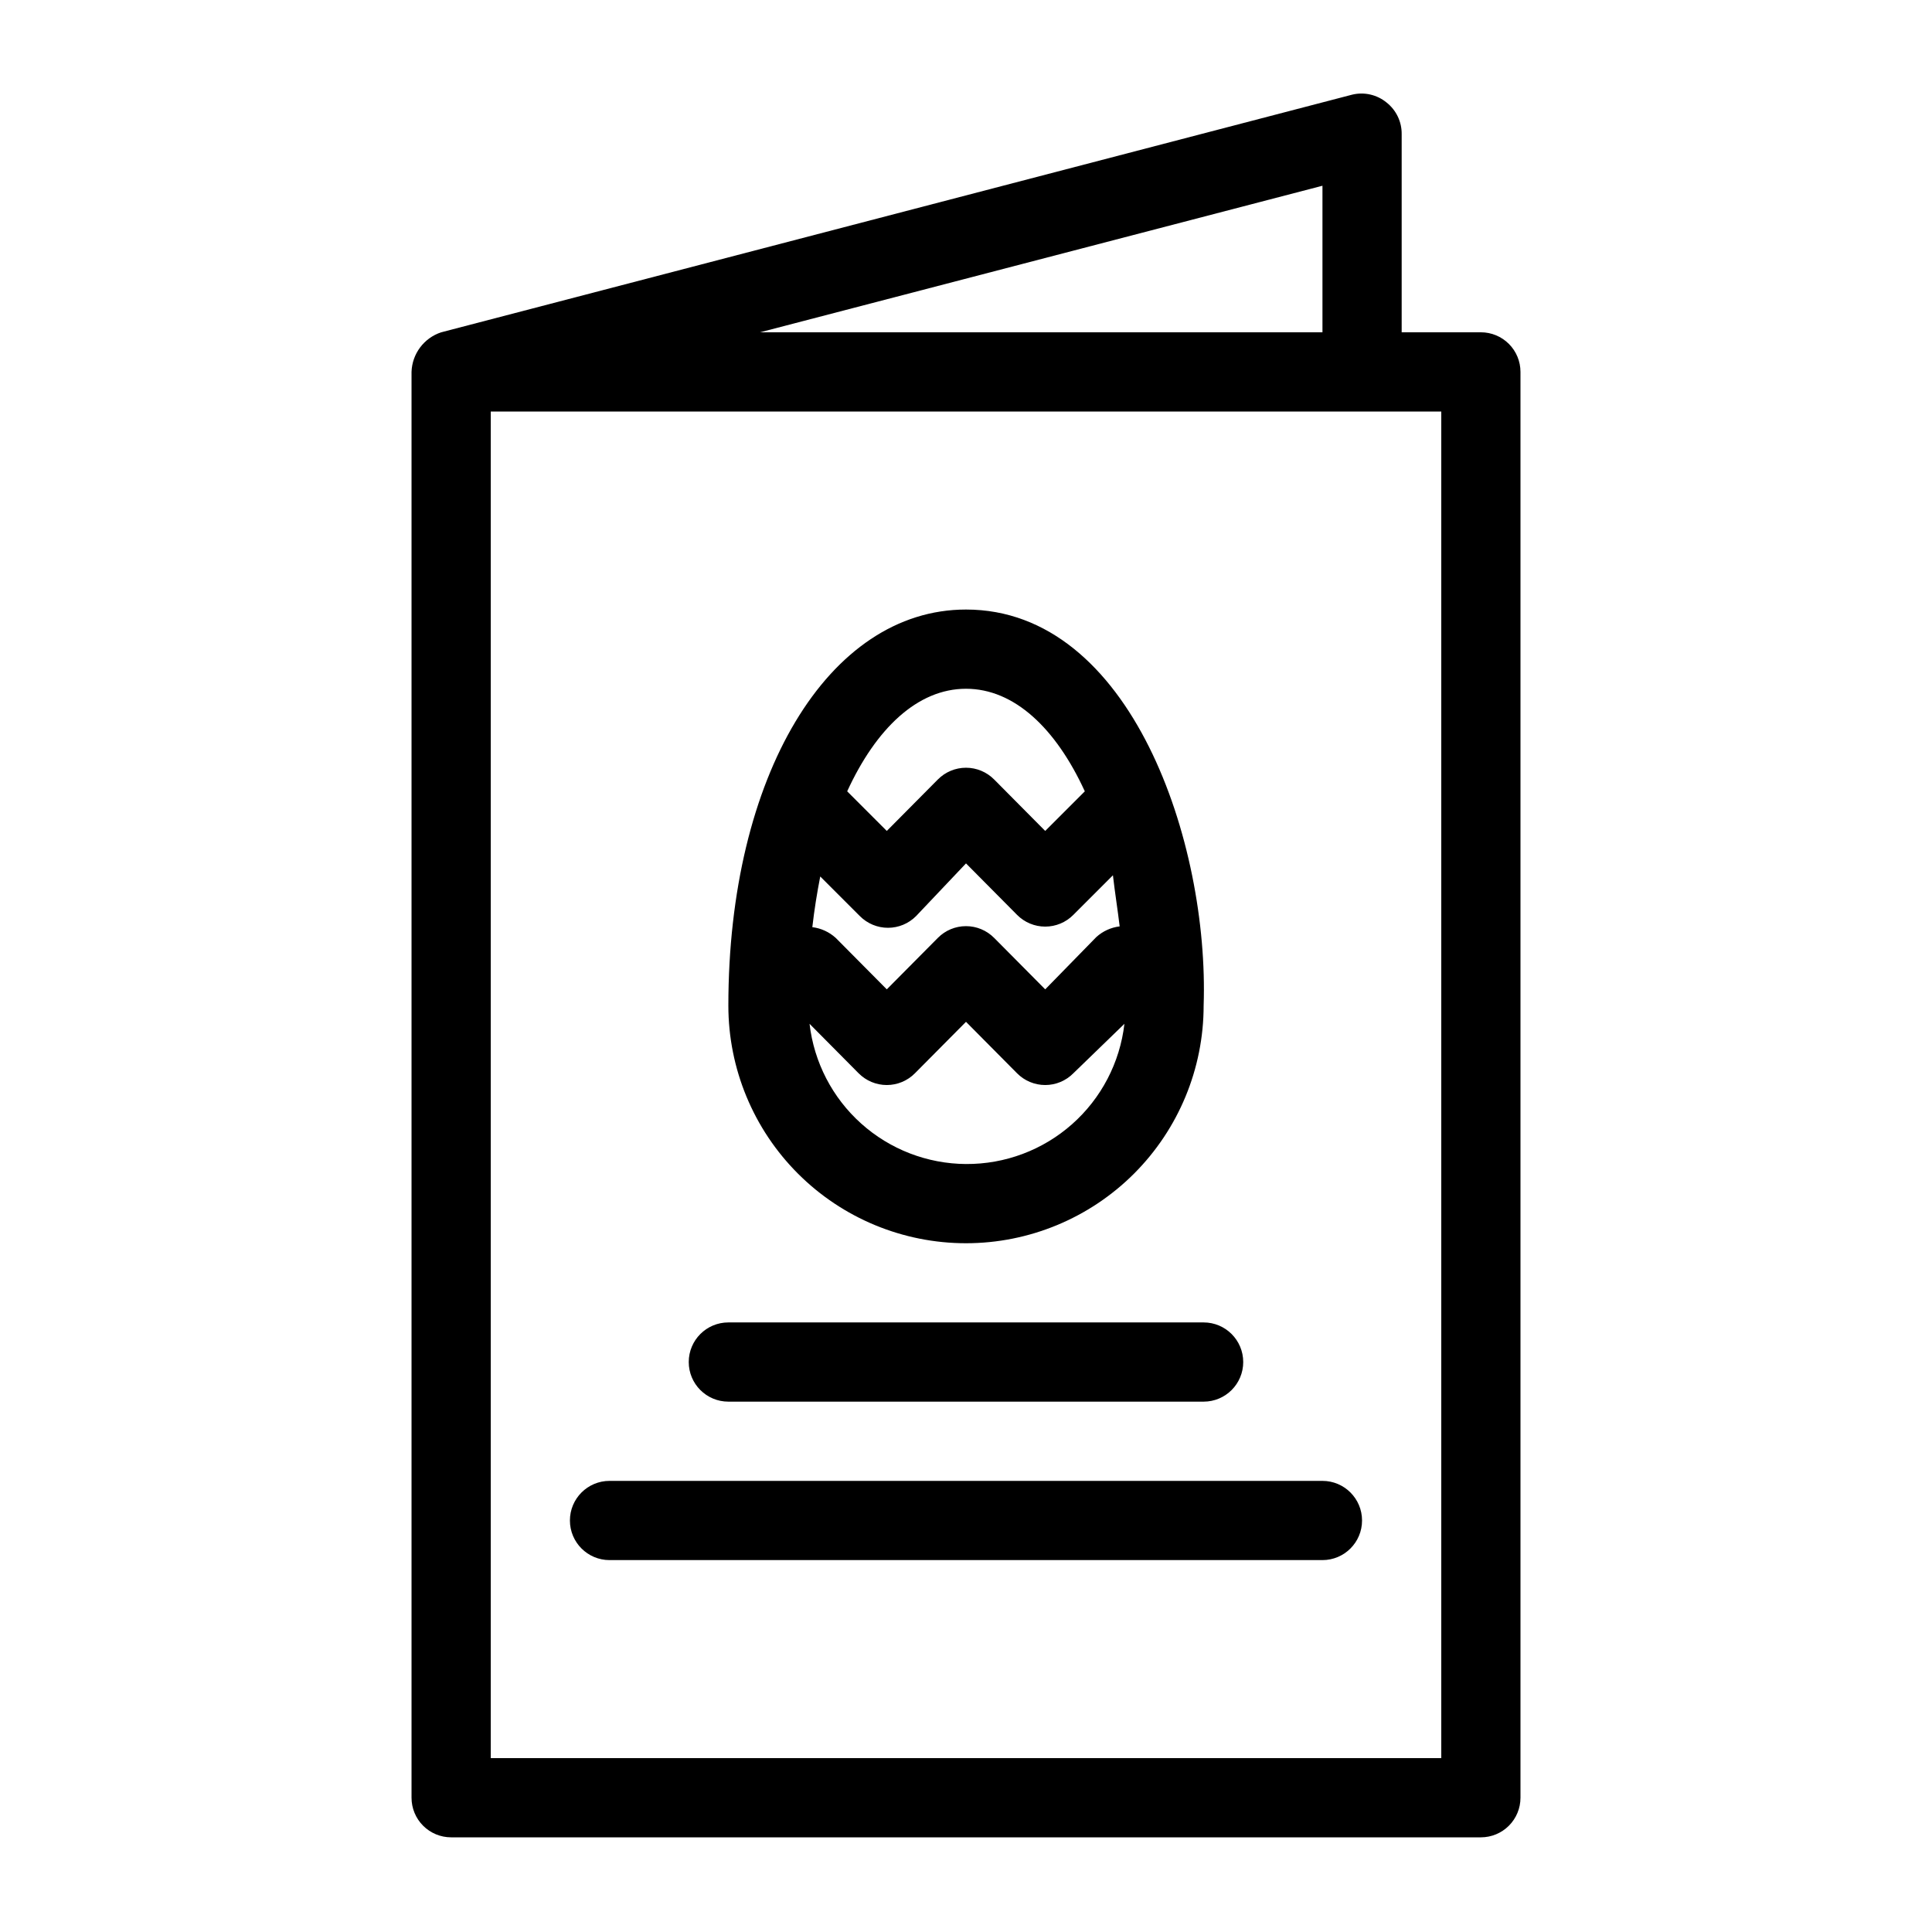 <?xml version="1.0" encoding="UTF-8"?>
<!-- Uploaded to: SVG Repo, www.svgrepo.com, Generator: SVG Repo Mixer Tools -->
<svg fill="#000000" width="800px" height="800px" version="1.1" viewBox="144 144 512 512" xmlns="http://www.w3.org/2000/svg">
 <g>
  <path d="m536.45 232.06h-20.992v-52.48c0.051-3.266-1.422-6.371-3.988-8.398-2.543-2.094-5.926-2.871-9.129-2.098l-241.41 62.977c-4.57 1.496-7.715 5.691-7.871 10.496v377.86c0 2.785 1.105 5.453 3.074 7.422s4.637 3.074 7.422 3.074h272.89c2.785 0 5.453-1.105 7.422-3.074s3.074-4.637 3.074-7.422v-377.86c0-2.785-1.105-5.453-3.074-7.422s-4.637-3.074-7.422-3.074zm-41.984 0h-149.04l149.04-38.836zm31.488 377.86h-251.9v-356.86h251.9z"/>
  <path d="m400 473.47c16.699 0 32.719-6.637 44.531-18.445 11.809-11.812 18.445-27.832 18.445-44.531 1.469-42.93-19.102-104.96-62.977-104.96-36.527 0-62.977 44.188-62.977 104.96 0 16.699 6.633 32.719 18.445 44.531 11.809 11.809 27.828 18.445 44.531 18.445zm40.723-83.969c-2.309 0.281-4.473 1.27-6.191 2.832l-13.539 13.855-13.539-13.645h-0.004c-1.969-1.988-4.652-3.106-7.449-3.106-2.801 0-5.484 1.117-7.453 3.106l-13.539 13.645-13.539-13.645h-0.004c-1.719-1.562-3.883-2.555-6.191-2.836 0.523-4.617 1.258-9.133 2.098-13.434l10.496 10.496h0.004c1.969 1.988 4.652 3.106 7.449 3.106 2.801 0 5.481-1.117 7.453-3.106l13.227-13.961 13.539 13.645c1.969 1.988 4.652 3.106 7.453 3.106 2.797 0 5.481-1.117 7.449-3.106l10.496-10.496c0.527 4.621 1.262 9.133 1.785 13.543zm-40.723 62.977c-10.258-0.062-20.137-3.875-27.773-10.719-7.641-6.848-12.508-16.25-13.688-26.438l13.016 13.121v-0.004c1.969 1.988 4.652 3.106 7.453 3.106 2.797 0 5.481-1.117 7.449-3.106l13.543-13.645 13.539 13.645c1.969 1.988 4.652 3.106 7.453 3.106 2.797 0 5.481-1.117 7.449-3.106l13.543-13.117c-1.191 10.277-6.133 19.754-13.883 26.609-7.75 6.859-17.758 10.613-28.102 10.547zm0-125.95c12.805 0 23.824 10.496 31.488 27.184l-10.496 10.496-13.539-13.645h-0.004c-1.969-1.988-4.652-3.106-7.449-3.106-2.801 0-5.484 1.117-7.453 3.106l-13.539 13.645-10.496-10.496c7.66-16.688 18.68-27.184 31.488-27.184z"/>
  <path d="m337.02 515.45h125.95c5.797 0 10.496-4.699 10.496-10.496s-4.699-10.496-10.496-10.496h-125.95c-5.797 0-10.496 4.699-10.496 10.496s4.699 10.496 10.496 10.496z"/>
  <path d="m494.46 536.45h-188.93c-5.797 0-10.496 4.699-10.496 10.496s4.699 10.496 10.496 10.496h188.93c5.797 0 10.496-4.699 10.496-10.496s-4.699-10.496-10.496-10.496z"/>
 </g>
</svg>